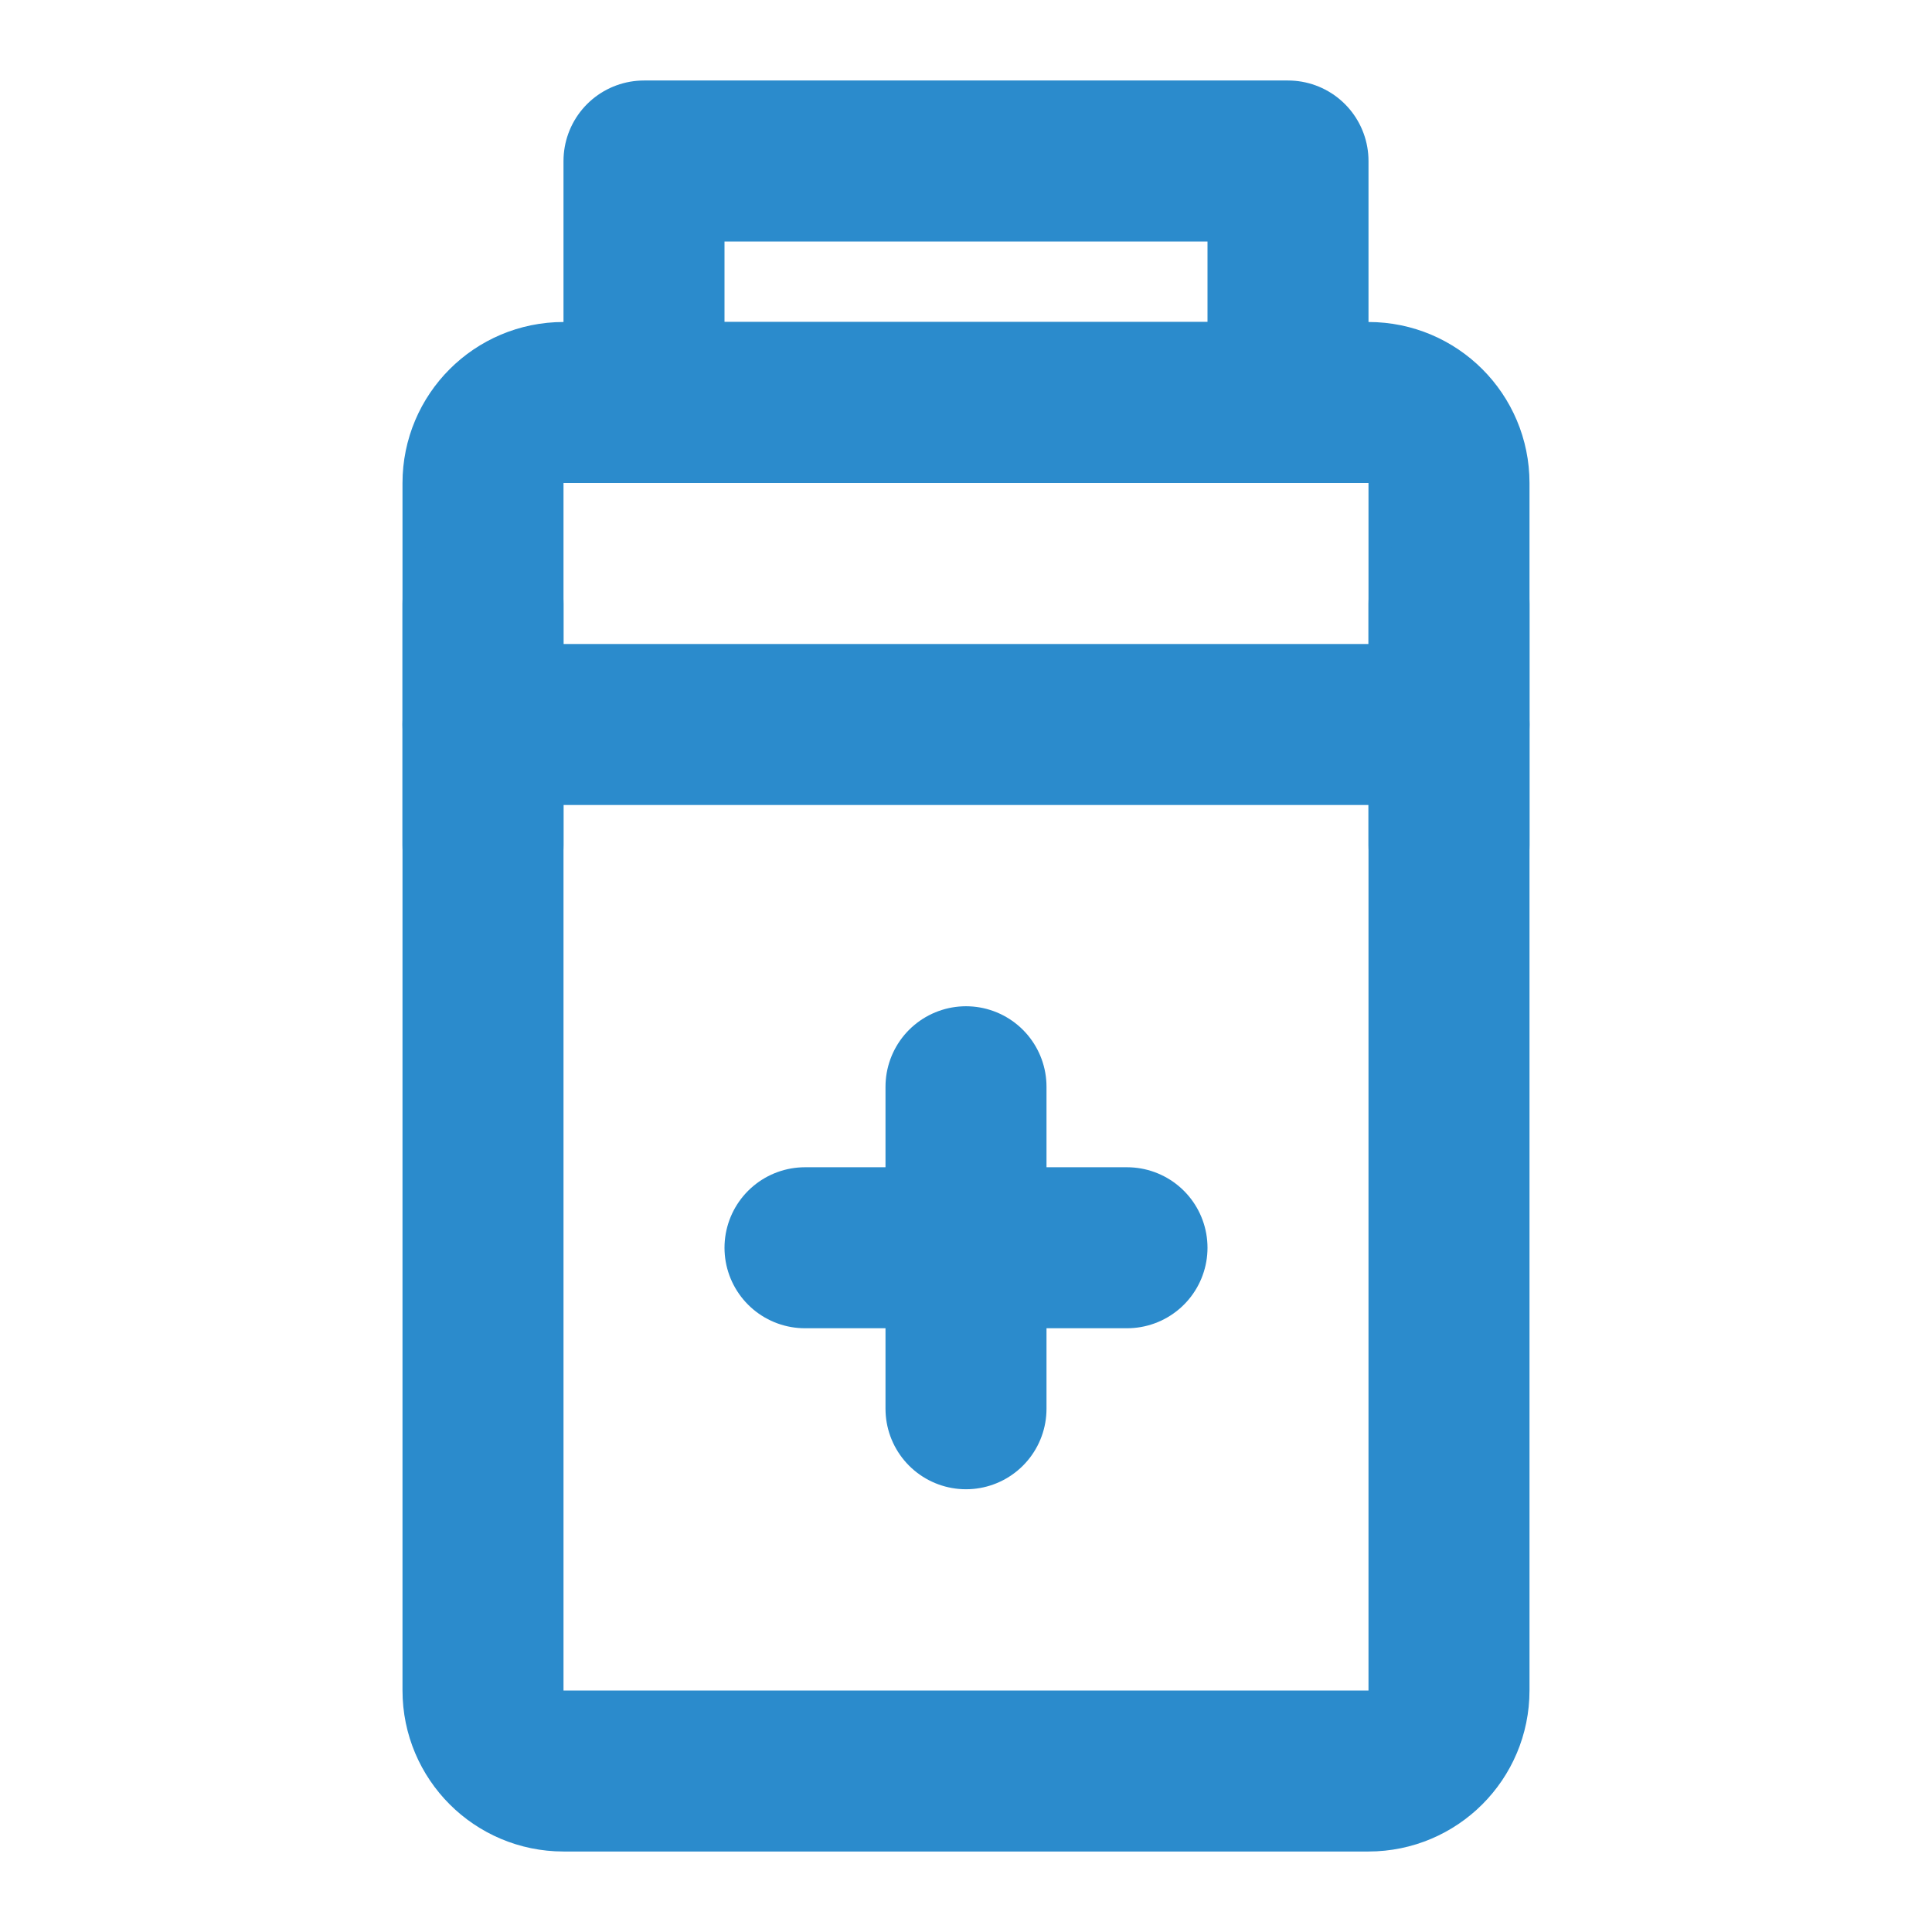 <svg width="24" height="24" viewBox="0 0 24 24" fill="none" xmlns="http://www.w3.org/2000/svg">
<path d="M17 5H7C6.448 5 6 5.448 6 6V21C6 21.552 6.448 22 7 22H17C17.552 22 18 21.552 18 21V6C18 5.448 17.552 5 17 5Z" stroke="#2B8BCC" stroke-width="2" stroke-linejoin="round"/>
<path d="M6 9H18" stroke="#2B8BCC" stroke-width="2" stroke-linecap="round"/>
<path d="M6 7.5V10.5" stroke="#2B8BCC" stroke-width="2" stroke-linecap="round" stroke-linejoin="round"/>
<path d="M18 7.5V10.5" stroke="#2B8BCC" stroke-width="2" stroke-linecap="round" stroke-linejoin="round"/>
<path d="M16 2H8V5H16V2Z" stroke="#2B8BCC" stroke-width="2" stroke-linejoin="round"/>
<path d="M10 15.5H14" stroke="#2B8BCC" stroke-width="2" stroke-linecap="round"/>
<path d="M12 13.5V17.5" stroke="#2B8BCC" stroke-width="2" stroke-linecap="round"/>
</svg>

